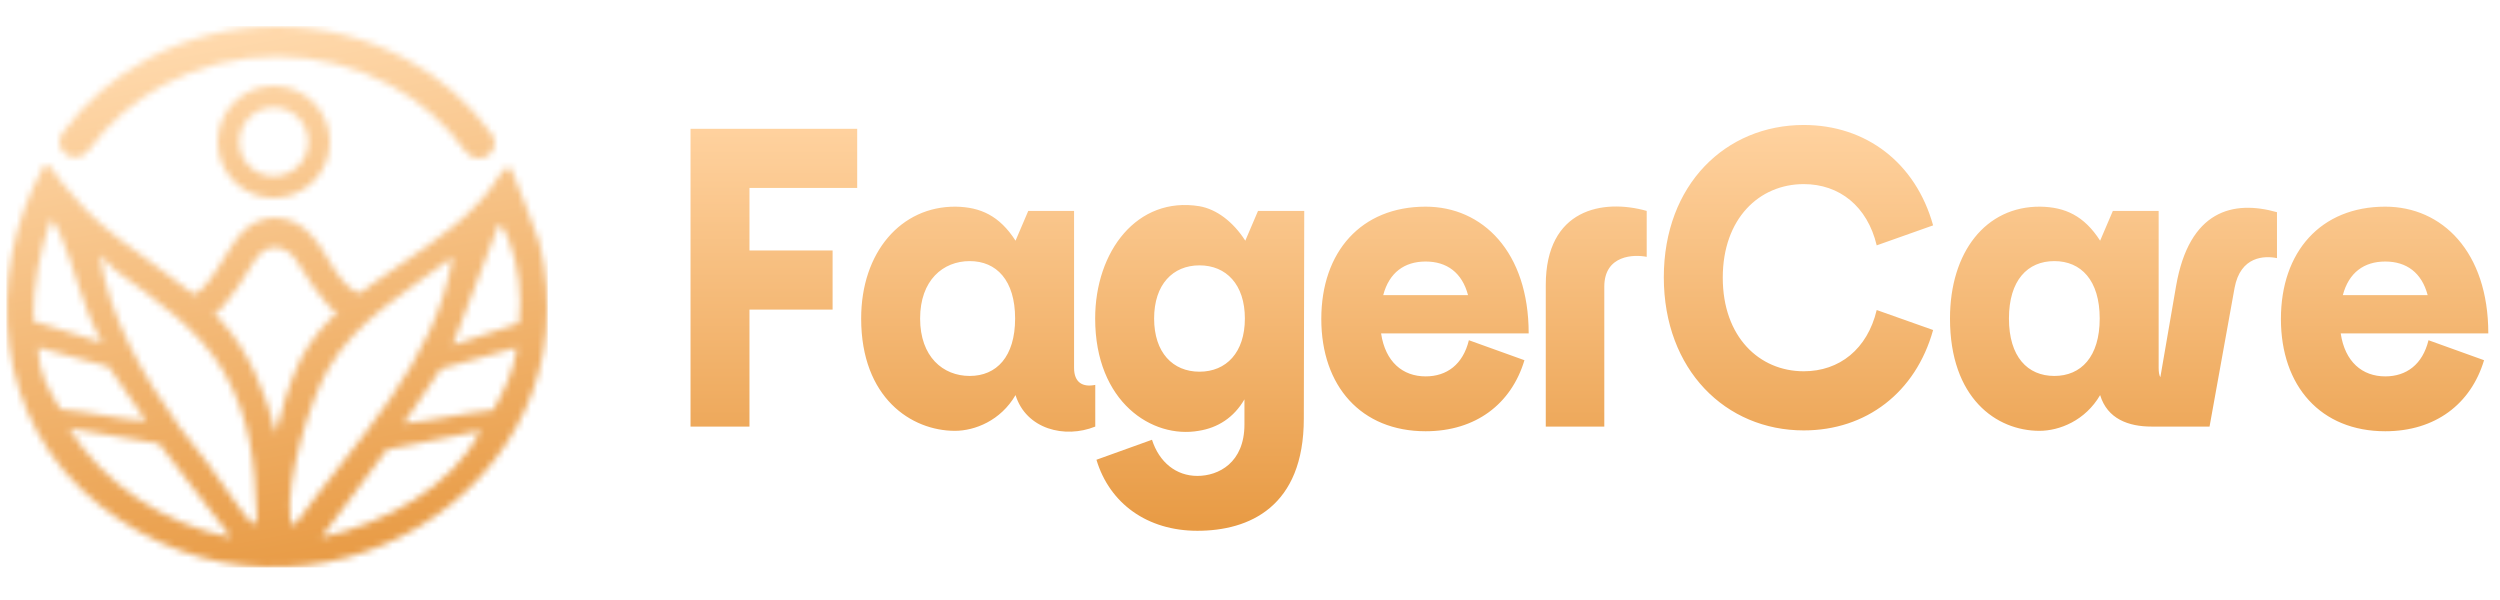 <?xml version="1.0" encoding="UTF-8"?>
<svg xmlns="http://www.w3.org/2000/svg" width="379" height="91" viewBox="0 0 379 91" fill="none">
  <path d="M104.684 64.668V19.528H129.951V28.491H113.62V37.971H126.222V46.934H113.62V64.668H104.684ZM144.761 65.313C138.203 65.313 130.552 60.347 130.552 48.289C130.552 38.229 136.596 31.264 144.89 31.329C148.619 31.393 151.512 32.683 153.955 36.488L155.884 31.974H162.828V55.769C162.828 58.026 164.178 58.735 166.042 58.348V64.668C161.413 66.538 155.562 65.055 153.955 59.896C151.705 63.765 147.783 65.313 144.761 65.313ZM139.489 48.289C139.489 54.092 142.961 56.994 147.011 56.994C151.062 56.994 153.891 54.092 153.891 48.289C153.891 42.485 151.062 39.583 147.011 39.583C142.961 39.583 139.489 42.485 139.489 48.289ZM181.522 80.467C173.935 80.467 168.213 76.34 166.22 69.698L174.642 66.667C175.735 70.085 178.307 72.148 181.522 72.148C184.736 72.148 188.658 70.149 188.658 64.346V60.541C187.051 63.314 184.608 64.862 181.714 65.313C174.706 66.538 166.027 60.992 166.027 48.289C166.027 38.1 172.392 29.716 181.843 31.264C184.415 31.716 186.922 33.586 188.787 36.488L190.716 31.974H197.724L197.659 63.443C197.659 76.856 189.365 80.467 181.522 80.467ZM174.964 48.289C174.964 53.447 177.793 56.349 181.843 56.349C185.894 56.349 188.723 53.447 188.723 48.289C188.723 43.13 185.894 40.228 181.843 40.228C177.793 40.228 174.964 43.13 174.964 48.289ZM216.125 65.377C206.352 65.377 200.309 58.542 200.309 48.353C200.309 38.164 206.352 31.329 216.125 31.329C224.74 31.329 231.748 38.164 231.748 50.546H209.374C210.017 54.866 212.653 57.059 216.125 57.059C219.34 57.059 221.783 55.253 222.683 51.577L231.106 54.608C229.112 61.25 223.712 65.377 216.125 65.377ZM209.696 44.742H222.554C221.654 41.324 219.34 39.647 216.125 39.647C212.91 39.647 210.596 41.324 209.696 44.742ZM234.339 43.194C234.339 31.651 243.019 30.103 249.641 31.974V38.938C247.777 38.551 243.212 38.616 243.212 43.452V64.668H234.339V43.194ZM273.451 65.249C261.621 65.249 252.234 56.091 252.234 42.033C252.234 27.975 261.621 18.947 273.451 18.947C282.902 18.947 290.424 24.687 293.06 34.166L284.509 37.197C283.095 31.264 278.851 27.911 273.451 27.911C266.7 27.911 261.171 33.134 261.171 42.098C261.171 51.062 266.7 56.285 273.451 56.285C278.851 56.285 283.095 52.932 284.509 46.999L293.06 50.03C290.424 59.509 282.902 65.249 273.451 65.249ZM309.185 65.313C302.627 65.313 295.619 60.347 295.619 48.289C295.619 38.229 301.02 31.264 309.314 31.329C313.043 31.393 315.936 32.683 318.38 36.488L320.308 31.974H327.252V55.769C327.252 56.349 327.316 56.865 327.509 57.188L329.888 43.388C331.881 31.845 338.568 30.297 345.19 32.167V39.132C343.326 38.745 339.661 38.809 338.761 43.645L334.967 64.668H326.159C322.687 64.668 319.473 63.507 318.38 59.896C316.129 63.765 312.207 65.313 309.185 65.313ZM304.556 48.289C304.556 54.092 307.385 56.994 311.436 56.994C315.486 56.994 318.315 54.092 318.315 48.289C318.315 42.485 315.486 39.583 311.436 39.583C307.385 39.583 304.556 42.485 304.556 48.289ZM361.603 65.377C351.83 65.377 345.787 58.542 345.787 48.353C345.787 38.164 351.83 31.329 361.603 31.329C370.219 31.329 377.227 38.164 377.227 50.546H354.852C355.495 54.866 358.131 57.059 361.603 57.059C364.818 57.059 367.261 55.253 368.161 51.577L376.584 54.608C374.591 61.25 369.19 65.377 361.603 65.377ZM355.174 44.742H368.033C367.133 41.324 364.818 39.647 361.603 39.647C358.388 39.647 356.074 41.324 355.174 44.742Z" fill="url(#paint0_linear_285_560)"></path>
  <mask id="mask0_285_560" style="mask-type:alpha" maskUnits="userSpaceOnUse" x="1" y="4" width="82" height="82">
    <path d="M41.825 65.641L43.322 60.177C44.019 58.142 44.635 56.246 45.634 54.341C51.965 42.261 68.502 38.35 75.71 26.606C76.441 25.416 77.281 25.086 77.54 25.716C77.751 26.229 81.381 35.237 81.765 36.759C90.998 73.683 46.448 101.238 15.14 76.629C-0.921 64.003 -2.597 42.054 6.566 25.311C7.26 24.043 8.851 27.051 9.029 27.234C9.152 27.361 11.589 30.357 12.995 31.799C18.938 37.887 27.689 42.159 33.476 48.55C37.838 53.365 40.328 59.675 41.825 65.641ZM15.532 51.952C12.431 46.707 11.351 40.465 9.029 35.275C8.906 34.999 8.485 34.144 7.733 33.231C5.982 38.219 4.972 43.378 5.05 48.666L15.532 51.955V51.952ZM78.664 48.991C79.208 45.058 78.629 40.164 77.11 36.372C76.844 35.703 76.283 34.344 75.641 33.954L68.613 52.313L78.668 48.991H78.664ZM38.927 77.99C38.653 70.215 37.952 63.385 33.942 56.398C30.195 49.87 23.594 45.47 17.478 40.977L15.144 38.635C16.456 47.86 21.703 57.041 27.227 64.751C28.562 66.613 30.112 68.399 31.483 70.228C33.304 72.657 36.412 77.396 38.287 79.525C38.831 79.148 38.927 78.995 38.927 78.444V77.99ZM68.606 38.993C61.722 44.148 54.005 48.514 49.729 55.964C46.843 60.996 43.343 72.895 44.005 78.444C44.071 78.99 44.04 79.337 44.608 79.68C53.891 66.757 66.045 54.963 68.606 38.996V38.993ZM22.169 63.837L16.468 55.595L5.779 52.678C5.853 56.434 7.188 58.814 9.165 62.035C14.336 62.537 17.686 63.508 22.169 63.837ZM78.362 52.678L66.836 55.899L61.194 64.194C65.857 63.761 69.859 62.663 74.758 62.16C76.543 59.005 77.885 56.231 78.362 52.678ZM35.046 81.48L24.118 67.26L10.457 64.925C15.712 73.3 24.8 79.459 35.042 81.484L35.046 81.48ZM72.901 65.283L58.648 68.153L48.707 81.484C58.386 79.318 68.492 73.857 72.901 65.283Z" fill="#989898"></path>
    <path d="M50 21.5C50 26.194 46.195 30 41.5 30C36.806 30 33 26.194 33 21.5C33 16.806 36.806 13 41.5 13C46.195 13 50 16.806 50 21.5ZM36.285 21.5C36.285 24.381 38.62 26.716 41.5 26.716C44.381 26.716 46.716 24.381 46.716 21.5C46.716 18.619 44.381 16.284 41.5 16.284C38.62 16.284 36.285 18.619 36.285 21.5Z" fill="#989898"></path>
    <path d="M73.764 23.712C74.972 23.058 75.388 21.514 74.59 20.393C71.264 15.721 66.842 11.815 61.651 8.984C55.694 5.736 48.935 4.018 42.05 4C35.165 3.983 28.396 5.667 22.422 8.885C17.214 11.69 12.769 15.573 9.416 20.229C8.613 21.345 9.021 22.892 10.225 23.552C11.334 24.161 12.716 23.788 13.458 22.76C16.394 18.693 20.281 15.3 24.834 12.848C30.071 10.028 36.003 8.552 42.037 8.567C48.071 8.582 53.995 10.089 59.215 12.935C63.754 15.41 67.621 18.822 70.534 22.902C71.271 23.935 72.651 24.315 73.764 23.712Z" fill="#989898"></path>
    <path d="M55 44.739C51.267 43.598 49.533 38.054 47.418 35.913C45.892 34.048 43.824 33 41.667 33C39.51 33 37.592 34.048 36.067 35.913C34.541 37.778 31.267 44.576 29 44.739L31.8 48C34.333 47.185 38.037 40.135 38.867 39.121C39.696 38.106 40.494 37.537 41.667 37.537C42.84 37.537 43.838 38.106 44.667 39.121C45.497 40.135 49 46.696 51.933 48L55 44.739Z" fill="#D9D9D9"></path>
  </mask>
  <g mask="url(#mask0_285_560)">
    <path d="M83 4H1V86H83V4Z" fill="url(#paint1_linear_285_560)"></path>
    <path d="M83 4H1V86H83V4Z" fill="url(#paint2_linear_285_560)"></path>
  </g>
  <defs>
    <linearGradient id="paint0_linear_285_560" x1="241.171" y1="19.159" x2="241.171" y2="79.592" gradientUnits="userSpaceOnUse">
      <stop stop-color="#FFD29F"></stop>
      <stop offset="1" stop-color="#E89B45"></stop>
    </linearGradient>
    <linearGradient id="paint1_linear_285_560" x1="42.187" y1="87.311" x2="27.003" y2="6.866" gradientUnits="userSpaceOnUse">
      <stop stop-color="#E89B45"></stop>
      <stop offset="1" stop-color="#FFD9AC"></stop>
    </linearGradient>
    <linearGradient id="paint2_linear_285_560" x1="42.187" y1="87.311" x2="27.003" y2="6.866" gradientUnits="userSpaceOnUse">
      <stop stop-color="#E89B45"></stop>
      <stop offset="1" stop-color="#FFD9AC"></stop>
    </linearGradient>
  </defs>
</svg>
